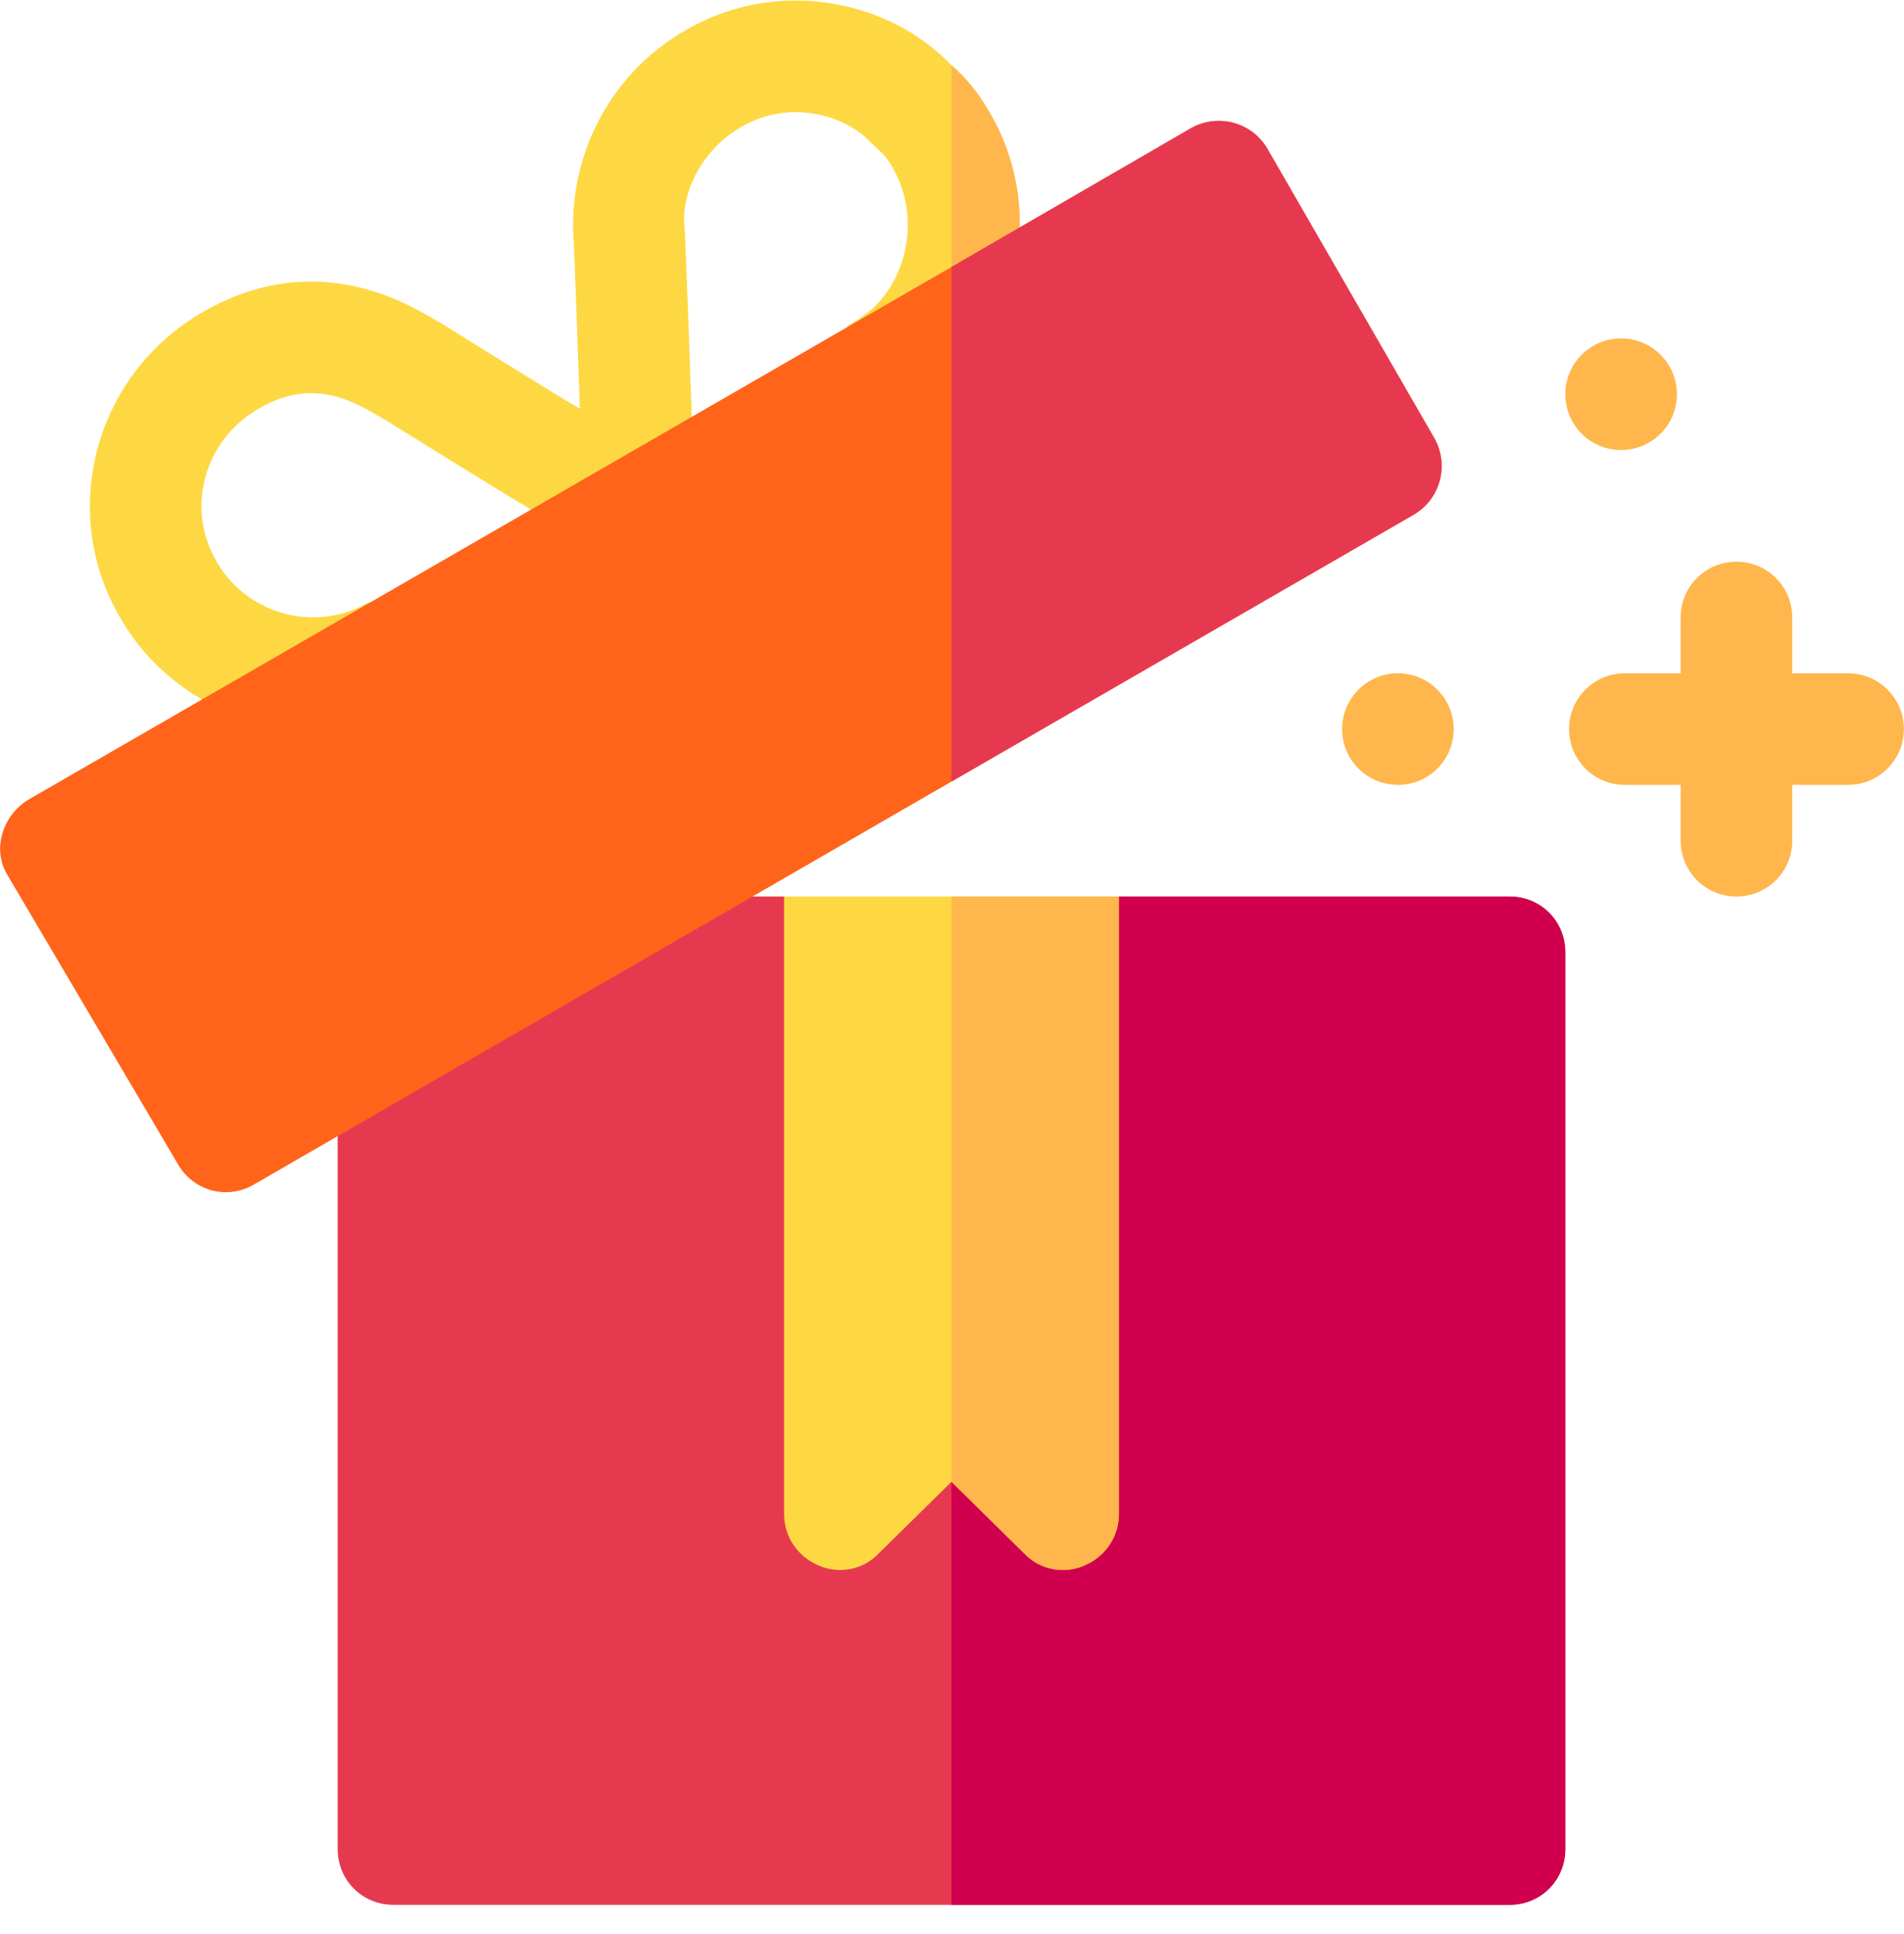 <svg width="64" height="65" viewBox="0 0 64 65" fill="none" xmlns="http://www.w3.org/2000/svg">
<path d="M52.616 32.006V62.142C52.616 63.193 51.791 64.018 50.74 64.018H13.226C12.176 64.018 11.351 63.193 11.351 62.142V34.932C11.351 34.257 11.726 33.657 12.288 33.319L17.353 30.393C17.653 30.205 17.991 30.13 18.291 30.13H26.356L31.983 34.932L37.61 30.13H50.74C51.791 30.13 52.616 30.956 52.616 32.006Z" fill="#E63950"/>
<path d="M52.615 32.006V62.142C52.615 63.193 51.79 64.018 50.74 64.018H31.983V34.932L37.61 30.13H50.74C51.79 30.13 52.615 30.956 52.615 32.006Z" fill="#D0004F"/>
<path d="M33.259 3.771C32.921 3.171 32.471 2.608 31.983 2.195C31.083 1.257 29.958 0.62 28.72 0.282C26.769 -0.243 24.743 0.019 23.017 1.032C20.616 2.42 19.191 5.009 19.266 7.785C19.303 8.16 19.491 13.737 19.491 13.737C19.078 13.512 14.802 10.848 14.802 10.848C14.314 10.623 10.938 8.072 6.774 10.511C5.048 11.524 3.81 13.137 3.285 15.05C2.76 17.001 3.023 19.026 4.035 20.752C6.098 24.353 10.713 25.554 14.277 23.491L19.106 20.702L12.378 20.254C11.812 20.577 11.175 20.747 10.53 20.747C9.189 20.747 7.947 20.034 7.289 18.885C6.766 17.993 6.641 17.015 6.906 16.026C7.168 15.075 7.797 14.26 8.672 13.747C9.284 13.388 9.867 13.214 10.451 13.214C11.422 13.214 12.226 13.689 12.656 13.943L12.894 14.079C13.482 14.445 17.296 16.812 17.692 17.028L17.833 17.105L17.801 17.123L17.853 17.125L22.354 19.752L23.23 13.999L23.251 13.931L23.24 13.608C23.24 13.608 23.037 7.793 22.997 7.401C22.976 6.277 23.698 4.972 24.894 4.28C25.479 3.937 26.094 3.769 26.742 3.769C27.076 3.769 27.413 3.815 27.746 3.904C28.349 4.069 28.871 4.37 29.277 4.795L29.56 5.06C29.666 5.148 29.84 5.344 29.986 5.606C30.884 7.123 30.607 9.135 29.373 10.329C29.169 10.514 28.902 10.716 28.658 10.855L28.472 10.963L27.971 15.584L30.52 14.112C31.045 13.812 31.533 13.437 31.983 13.024C34.384 10.698 35.059 6.809 33.259 3.771Z" fill="#FED843"/>
<path d="M26.356 30.13V50.888C26.356 51.638 26.806 52.314 27.519 52.614C28.194 52.914 29.02 52.764 29.544 52.201L31.983 49.8L34.422 52.201C34.947 52.764 35.772 52.914 36.447 52.614C37.16 52.314 37.61 51.638 37.61 50.888V30.13H26.356Z" fill="#FED843"/>
<path d="M62.119 22.628H60.243V20.752C60.243 19.715 59.405 18.877 58.368 18.877C57.331 18.877 56.492 19.715 56.492 20.752V22.628H54.616C53.58 22.628 52.741 23.467 52.741 24.503C52.741 25.54 53.58 26.379 54.616 26.379H56.492V28.255C56.492 29.292 57.331 30.131 58.368 30.131C59.405 30.131 60.243 29.292 60.243 28.255V26.379H62.119C63.156 26.379 63.995 25.54 63.995 24.503C63.995 23.467 63.156 22.628 62.119 22.628Z" fill="#FFB64C"/>
<path d="M54.491 15.125C55.527 15.125 56.367 14.285 56.367 13.249C56.367 12.213 55.527 11.373 54.491 11.373C53.456 11.373 52.616 12.213 52.616 13.249C52.616 14.285 53.456 15.125 54.491 15.125Z" fill="#FFB64C"/>
<path d="M46.989 26.379C48.024 26.379 48.864 25.54 48.864 24.504C48.864 23.468 48.024 22.628 46.989 22.628C45.953 22.628 45.113 23.468 45.113 24.504C45.113 25.54 45.953 26.379 46.989 26.379Z" fill="#FFB64C"/>
<path d="M31.983 30.13H37.61V50.888C37.61 51.638 37.16 52.314 36.447 52.614C35.772 52.914 34.946 52.764 34.421 52.201L31.983 49.8V30.13Z" fill="#FFB64C"/>
<path d="M31.983 13.024V2.195C32.471 2.608 32.921 3.171 33.258 3.771C35.059 6.81 34.384 10.699 31.983 13.024Z" fill="#FFB64C"/>
<path d="M48.227 14.75L42.599 4.996C42.074 4.096 40.911 3.796 40.011 4.321L31.983 8.973L30.908 9.593L9.578 21.9L1.034 26.829C0.134 27.317 -0.291 28.48 0.234 29.38L5.986 39.134C6.511 40.034 7.637 40.334 8.537 39.809L31.983 26.267L47.514 17.301C48.414 16.776 48.714 15.65 48.227 14.75Z" fill="#FF641A"/>
<path d="M47.514 17.301L31.983 26.267V8.973L40.011 4.321C40.911 3.796 42.074 4.096 42.599 4.996L48.226 14.75C48.714 15.65 48.414 16.776 47.514 17.301Z" fill="#E63950"/>
</svg>
